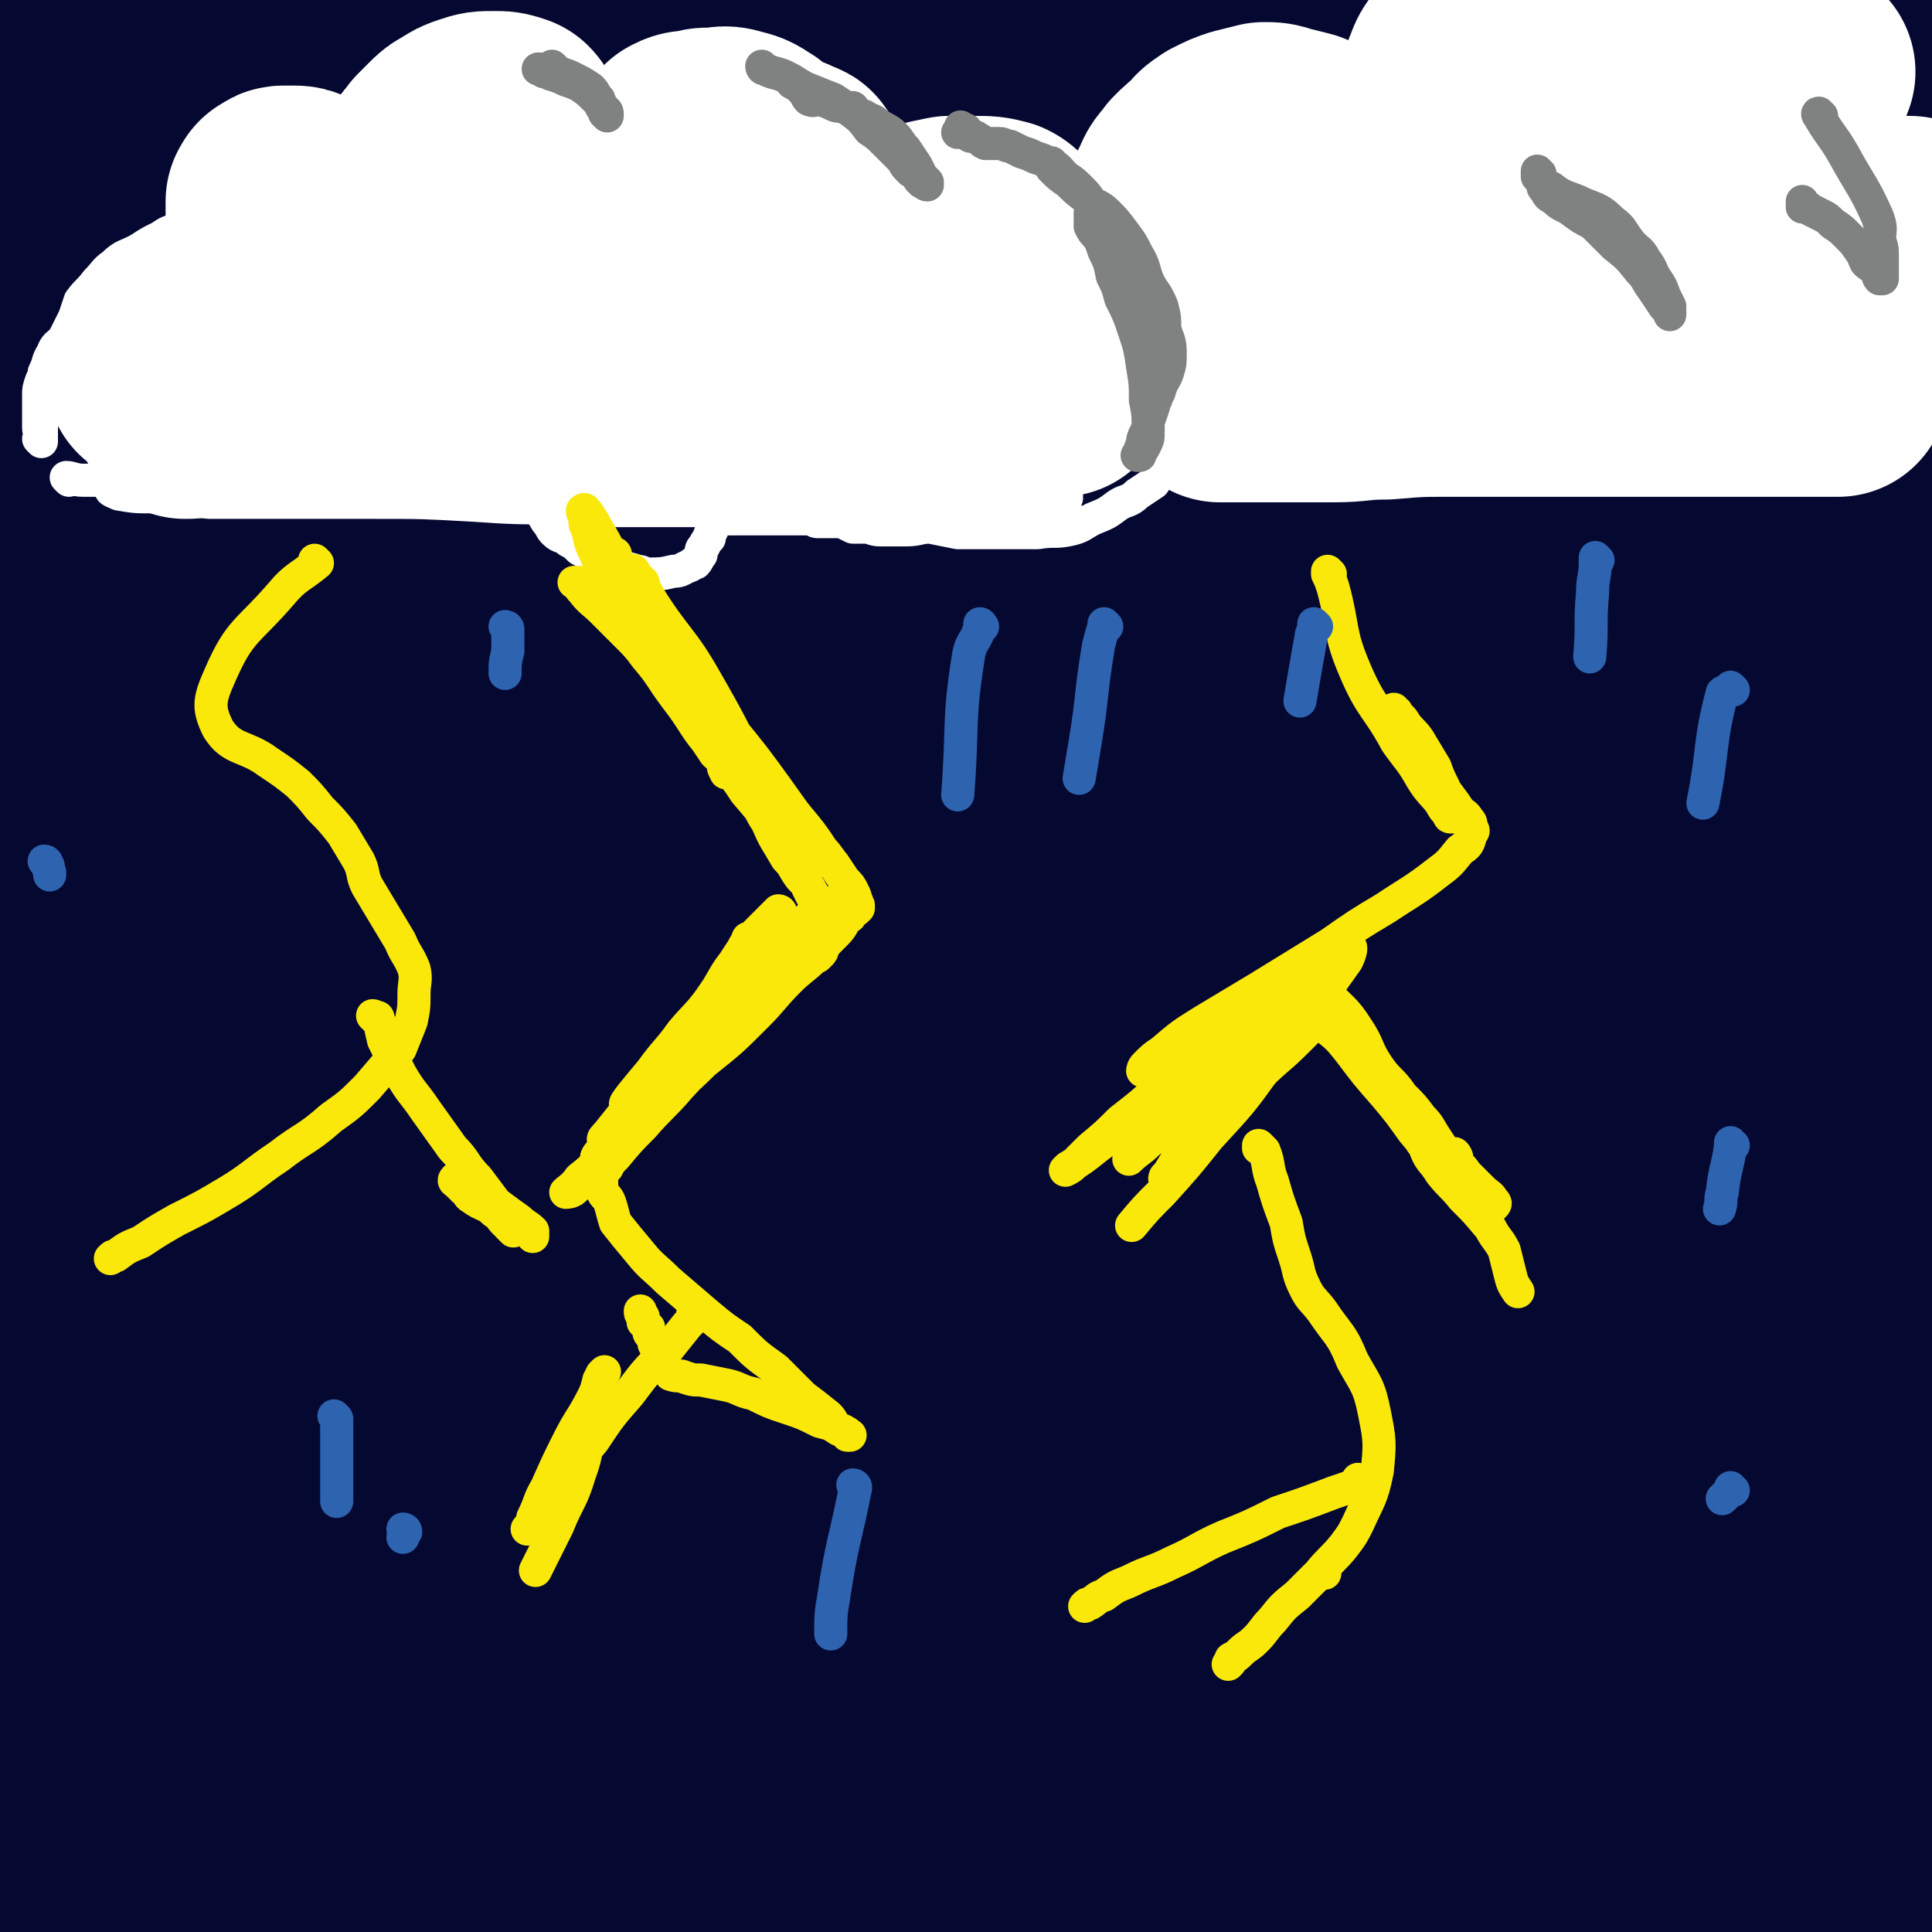 <svg viewBox='0 0 700 700' version='1.1' xmlns='http://www.w3.org/2000/svg' xmlns:xlink='http://www.w3.org/1999/xlink'><rect x="0" y="0" width="700" height="700" fill="#333333" stroke="none"/><g fill='none' stroke='rgb(5,8,49)' stroke-width='80' stroke-linecap='round' stroke-linejoin='round'><path d='M272,146c0,0 0,-1 -1,-1 0,0 0,1 0,1 -2,-1 -2,-2 -3,-2 -14,-2 -15,-6 -27,-2 -41,13 -42,15 -80,38 -48,28 -46,32 -92,63 -12,7 -13,12 -25,14 -5,1 -10,-3 -8,-8 15,-38 19,-40 43,-77 29,-46 30,-45 61,-90 11,-14 23,-32 22,-27 -3,7 -14,26 -30,50 -21,31 -22,30 -44,59 -32,41 -32,41 -65,81 -6,8 -16,20 -13,14 13,-25 20,-39 44,-75 36,-55 37,-55 77,-107 15,-19 29,-41 32,-37 5,6 -5,31 -16,59 -12,31 -12,32 -29,60 -29,45 -30,46 -64,87 -11,12 -23,27 -26,19 -7,-15 1,-33 7,-65 6,-32 6,-33 16,-65 10,-29 12,-29 26,-57 13,-26 11,-27 28,-51 8,-11 10,-11 22,-18 8,-5 12,-8 18,-4 7,4 8,8 9,18 4,33 2,34 2,68 0,32 1,32 -3,64 -4,36 -5,36 -14,72 -7,24 -7,25 -17,48 -8,18 -8,19 -19,34 -7,9 -7,11 -16,14 -9,3 -14,4 -20,-2 -10,-11 -8,-16 -12,-34 -6,-24 -6,-24 -7,-49 0,-29 1,-29 6,-57 4,-29 4,-29 11,-57 6,-20 6,-20 15,-38 6,-11 6,-12 14,-19 5,-4 10,-8 13,-3 9,12 8,18 12,36 6,29 6,29 8,58 2,48 1,49 1,97 0,25 0,25 -3,51 -1,16 -2,16 -6,32 -5,17 -5,17 -11,33 -4,9 -4,11 -9,17 -2,2 -5,1 -6,-1 -2,-8 -2,-10 -1,-19 1,-27 -1,-28 4,-54 5,-28 5,-29 15,-56 13,-34 13,-34 30,-66 13,-25 15,-24 31,-48 11,-16 11,-18 24,-30 3,-3 7,-3 9,0 2,4 2,7 1,14 -3,18 -3,18 -9,36 -14,40 -14,40 -29,79 -16,38 -15,39 -34,76 -17,36 -19,35 -38,71 -16,29 -16,29 -33,59 -7,12 -7,12 -14,24 -2,3 -4,9 -3,7 2,-4 5,-10 10,-20 25,-46 22,-48 50,-93 59,-92 58,-94 124,-181 15,-19 20,-14 38,-30 47,-42 45,-44 92,-86 5,-4 12,-10 11,-6 -4,11 -10,18 -21,35 -20,33 -20,33 -41,64 -31,47 -32,46 -64,92 -46,67 -46,67 -92,134 -22,34 -22,34 -44,68 -25,39 -57,88 -51,79 10,-15 38,-65 83,-125 102,-137 102,-138 211,-269 46,-56 107,-124 100,-106 -11,31 -68,101 -137,202 -84,123 -85,122 -168,246 -45,67 -101,147 -90,136 17,-18 71,-99 145,-194 110,-143 108,-144 222,-282 38,-46 97,-105 81,-85 -41,52 -102,111 -195,229 -87,112 -86,113 -165,230 -21,30 -51,85 -35,64 105,-138 136,-194 277,-382 45,-59 72,-98 95,-114 12,-7 -6,38 -25,69 -47,78 -54,75 -107,151 -46,66 -46,66 -91,133 -48,74 -84,121 -95,148 -5,14 34,-30 63,-65 107,-134 99,-140 208,-273 51,-63 52,-63 110,-119 46,-44 110,-102 98,-81 -27,47 -90,107 -176,217 -61,77 -63,76 -117,158 -66,99 -123,193 -124,204 -1,10 55,-84 119,-163 128,-159 136,-154 265,-312 9,-12 21,-40 12,-29 -161,201 -180,224 -353,454 -23,31 -57,88 -39,67 101,-115 137,-170 276,-339 34,-40 75,-91 70,-79 -8,20 -49,72 -97,145 -47,72 -48,71 -95,145 -58,92 -87,139 -113,186 -9,16 22,-29 43,-60 84,-119 79,-123 168,-239 31,-41 36,-36 70,-74 24,-27 46,-59 46,-55 0,4 -22,35 -46,69 -48,69 -49,69 -98,137 -37,50 -38,50 -75,100 -34,47 -47,63 -68,94 -5,7 8,-8 16,-18 62,-85 59,-88 122,-172 37,-48 37,-49 78,-93 50,-53 56,-50 105,-102 3,-3 2,-14 0,-10 -43,64 -43,75 -92,146 -38,55 -45,51 -82,107 -43,63 -66,107 -77,133 -5,12 21,-31 45,-59 75,-86 77,-84 154,-169 35,-39 35,-39 71,-77 24,-27 46,-54 47,-53 2,0 -23,26 -42,54 -80,113 -78,114 -156,228 -26,39 -33,49 -51,77 -3,5 6,-4 11,-10 31,-42 26,-46 61,-85 84,-97 104,-119 177,-188 9,-9 -4,17 -13,32 -90,139 -90,140 -186,275 -8,11 -21,23 -22,18 -1,-8 7,-23 19,-44 22,-39 22,-39 49,-75 24,-32 25,-32 53,-61 29,-29 30,-28 61,-55 13,-12 17,-15 29,-23 1,-1 -1,3 -3,5 -9,11 -10,10 -19,21 -26,34 -27,34 -50,70 -26,39 -25,40 -48,80 -19,32 -18,33 -37,64 -7,12 -8,12 -16,22 -1,1 -2,0 -2,0 6,-14 6,-15 14,-28 16,-25 18,-25 35,-49 20,-29 18,-31 40,-58 23,-30 24,-30 50,-57 15,-16 17,-16 33,-30 0,-1 -1,0 -1,1 0,5 2,5 0,10 -7,20 -7,20 -16,40 -14,31 -15,31 -30,62 -12,24 -14,23 -25,47 -8,18 -7,19 -14,37 -3,8 -3,10 -5,17 0,1 1,0 2,-1 3,-7 3,-7 6,-13 10,-19 9,-19 20,-37 11,-17 11,-17 23,-33 12,-15 12,-15 24,-29 5,-7 5,-7 11,-13 3,-4 5,-8 6,-7 2,1 0,5 0,10 -1,11 0,11 -1,21 -1,16 -1,16 -3,32 -2,16 -2,16 -5,31 -2,12 -3,12 -6,23 -2,7 -1,7 -4,12 0,2 -2,2 -3,3 0,0 1,1 1,0 2,-14 2,-15 4,-30 3,-25 -1,-27 7,-50 4,-15 6,-15 16,-26 4,-5 6,-7 10,-6 3,0 3,3 4,7 2,7 2,7 2,15 1,13 0,13 0,27 0,10 0,11 -1,21 -1,8 0,9 -2,17 -2,7 -3,6 -6,12 -1,2 -1,2 -2,4 -1,0 -1,-1 -1,-1 -1,0 -1,1 -1,0 -1,-1 -1,-1 -1,-2 -2,-5 -3,-5 -4,-10 -3,-7 -3,-7 -5,-14 -2,-10 -2,-11 -4,-21 -4,-17 -4,-17 -8,-33 -6,-20 -7,-19 -12,-39 -10,-36 -10,-36 -18,-72 -7,-34 -7,-34 -12,-68 -5,-42 -5,-42 -8,-84 -2,-33 -2,-33 -2,-66 0,-33 0,-33 2,-66 1,-24 0,-25 3,-49 2,-19 2,-19 6,-38 3,-11 3,-11 6,-21 2,-5 3,-11 5,-10 2,2 2,8 3,15 2,19 2,19 3,37 3,28 4,28 5,55 1,34 0,34 -1,68 0,28 1,28 -1,56 -2,12 -2,13 -7,25 -3,8 -3,14 -9,16 -3,2 -5,-3 -8,-8 -6,-15 -6,-15 -9,-31 -4,-24 -3,-24 -4,-48 -2,-32 -1,-32 -1,-63 1,-25 -1,-25 3,-49 3,-22 4,-22 11,-43 4,-12 3,-13 10,-22 4,-6 6,-8 11,-8 4,0 5,3 7,7 5,11 5,12 6,24 2,22 0,22 -1,45 -1,22 0,22 -3,44 -1,15 -1,15 -6,30 -3,12 -3,12 -8,22 -3,6 -5,12 -8,10 -6,-3 -7,-9 -10,-20 -6,-18 -7,-18 -9,-37 -3,-25 -2,-25 -2,-50 0,-25 0,-25 3,-49 2,-17 2,-17 6,-33 3,-15 3,-15 8,-29 4,-10 13,-15 10,-18 -2,-3 -10,3 -19,7 -34,14 -33,18 -67,29 -27,9 -28,7 -56,11 -27,4 -27,5 -55,6 -31,3 -31,3 -62,2 -25,0 -25,-1 -49,-3 -21,-2 -21,-2 -41,-5 -10,-2 -12,0 -20,-5 -6,-4 -6,-6 -8,-13 -1,-6 -3,-8 1,-13 7,-8 10,-7 21,-11 17,-7 17,-8 35,-11 24,-4 25,-3 49,-4 30,-2 30,-3 59,-4 24,0 24,1 48,1 26,0 26,0 53,1 15,1 15,1 30,3 6,0 6,0 12,2 2,0 5,2 4,2 -10,2 -13,1 -25,2 -23,0 -23,0 -46,0 -36,0 -36,-1 -71,-2 -36,-1 -36,-1 -72,-2 -34,-1 -34,-1 -68,0 -19,0 -19,1 -38,2 -16,0 -16,1 -31,1 -8,0 -8,1 -15,0 -1,0 -1,-1 0,-2 2,-4 2,-6 7,-8 17,-7 17,-6 35,-11 26,-6 26,-6 52,-9 28,-3 28,-1 57,-3 29,-1 29,-2 58,-1 16,0 16,1 32,4 11,3 12,3 22,8 4,2 9,3 7,6 -3,6 -8,7 -17,11 -14,7 -14,8 -30,12 -35,8 -35,8 -71,13 -33,5 -33,4 -66,7 -34,3 -34,3 -67,5 -24,2 -24,2 -48,3 -18,1 -18,1 -36,1 -9,1 -9,2 -17,1 -5,-1 -8,0 -10,-3 -2,-4 0,-7 3,-12 6,-10 6,-11 15,-19 13,-12 14,-12 29,-21 16,-10 16,-10 33,-17 12,-6 13,-4 26,-9 7,-2 7,-2 14,-4 3,-1 6,-3 6,-2 0,4 -2,8 -6,13 -9,11 -9,11 -20,19 -16,12 -17,10 -34,20 -20,11 -20,12 -40,21 -16,7 -16,8 -33,12 -29,7 -30,13 -60,11 -19,-1 -23,-4 -36,-17 -10,-10 -7,-14 -9,-29 -1,-7 0,-9 3,-14 1,-2 3,-1 6,0 4,1 5,1 7,4 5,6 5,7 7,15 4,15 3,15 5,31 2,16 2,16 4,33 1,11 1,11 2,22 2,9 2,9 3,19 1,3 1,3 1,7 1,1 1,2 1,2 0,-1 -1,-2 -2,-5 -2,-11 -2,-11 -4,-22 -2,-15 -1,-15 -3,-30 -1,-14 -2,-14 -3,-29 -1,-15 -1,-15 -1,-30 -1,-9 -1,-9 -1,-19 0,-6 0,-6 0,-12 0,-2 0,-5 -1,-5 -2,1 -3,3 -5,6 -4,7 -4,7 -6,15 -6,19 -6,20 -11,39 -4,18 -3,19 -7,37 -3,17 -3,17 -7,34 -2,9 -1,9 -3,19 -1,5 -1,7 -2,10 0,1 0,-1 0,-2 0,-6 0,-6 0,-13 0,-13 0,-13 1,-27 1,-15 0,-15 2,-30 3,-16 3,-16 9,-31 6,-14 6,-14 16,-26 8,-9 8,-11 18,-15 7,-2 10,-1 16,3 8,5 11,7 14,17 7,25 4,27 6,53 2,41 2,42 2,83 0,46 0,46 -2,91 -1,52 -1,52 -3,103 -3,40 -2,40 -6,80 -6,52 -4,53 -14,103 -2,8 -5,13 -10,14 -4,0 -6,-6 -8,-13 -6,-22 -5,-23 -8,-46 -2,-30 -2,-30 -2,-61 0,-40 -1,-40 1,-80 3,-36 4,-36 9,-72 5,-32 4,-32 11,-64 6,-26 8,-32 14,-52 1,-2 1,4 0,8 -1,16 -1,16 -3,32 -4,31 -4,31 -7,62 -4,41 -3,41 -7,82 -7,67 -6,67 -14,134 -2,20 -5,46 -7,41 -4,-10 -3,-36 -4,-71 0,-40 1,-40 3,-80 1,-37 1,-37 3,-75 3,-30 3,-30 6,-61 1,-16 1,-16 3,-31 1,-6 1,-12 1,-12 1,0 0,6 0,12 -1,19 -1,19 -1,38 -1,41 -2,41 -2,83 0,48 0,48 1,96 1,43 1,43 3,85 3,57 4,58 8,115 1,5 -1,11 3,10 9,-2 13,-6 24,-16 14,-13 13,-14 25,-28 13,-15 12,-16 26,-30 16,-17 16,-17 34,-33 10,-10 11,-10 22,-20 4,-4 4,-4 9,-9 2,-1 5,-3 4,-3 -2,2 -4,5 -9,8 -11,8 -11,8 -22,14 -19,10 -19,10 -38,19 -25,11 -26,9 -51,20 -20,10 -21,10 -40,23 -9,6 -8,7 -16,15 -5,5 -6,5 -10,11 -1,2 -1,4 1,5 6,3 8,3 15,4 20,2 20,1 39,2 29,2 29,2 58,3 31,1 31,1 62,2 21,0 21,0 42,1 18,1 18,1 35,2 8,0 8,0 15,1 3,0 6,1 7,2 0,0 -2,1 -4,1 -16,1 -16,1 -31,2 -19,2 -19,2 -38,3 -28,1 -28,1 -55,2 -24,1 -24,0 -47,2 -21,0 -21,1 -42,2 -11,1 -11,1 -22,1 -6,1 -7,0 -11,0 -1,0 1,0 2,0 9,1 9,1 18,2 24,1 24,0 49,2 32,3 32,3 64,7 33,4 33,4 66,8 26,4 26,4 51,6 19,2 19,2 38,3 7,1 7,0 14,0 5,0 11,1 9,0 -10,0 -17,1 -34,-1 -49,-4 -49,-6 -99,-9 -49,-3 -50,-5 -99,-3 -30,1 -30,4 -60,8 -5,1 -6,2 -11,3 -1,1 -2,2 -1,2 8,2 10,2 20,3 20,2 20,2 40,4 26,3 26,3 53,5 27,3 27,2 54,4 22,1 22,1 44,1 11,0 11,-1 23,-2 7,0 8,1 14,-1 1,0 0,-2 -1,-2 -6,-4 -6,-5 -13,-7 -18,-6 -18,-5 -36,-10 -24,-5 -24,-5 -48,-10 -18,-4 -18,-5 -37,-8 -15,-2 -15,-1 -30,-3 -6,-1 -6,-2 -13,-3 -1,0 -3,0 -2,-1 2,0 4,0 8,0 21,1 21,2 42,3 32,1 32,1 63,2 42,2 42,2 85,3 37,2 37,2 75,3 35,1 35,1 70,0 28,0 28,0 57,-1 27,-2 27,-1 54,-5 21,-4 23,-2 42,-12 17,-8 18,-9 31,-23 12,-11 15,-12 19,-28 5,-18 1,-20 -2,-40 -4,-29 -4,-29 -12,-57 -8,-32 -11,-31 -20,-63 -9,-36 -9,-37 -16,-74 -5,-31 -6,-31 -9,-63 -4,-31 -4,-31 -5,-62 -1,-24 -1,-24 0,-47 1,-23 2,-23 5,-46 2,-14 2,-14 5,-28 2,-9 2,-9 5,-17 0,-3 0,-6 1,-6 1,0 1,3 2,6 2,15 1,15 3,30 3,24 3,24 6,48 3,32 3,32 5,63 3,33 2,33 4,65 1,16 1,16 2,33 0,9 1,9 0,18 0,1 -1,3 -1,2 -2,-15 -1,-16 -2,-33 -1,-24 -2,-24 -1,-49 0,-28 0,-28 3,-55 3,-28 1,-28 7,-55 5,-18 6,-18 15,-34 7,-14 7,-15 17,-25 5,-6 9,-9 15,-6 13,7 18,11 23,27 12,38 7,41 10,81 3,31 1,31 2,61 0,4 1,7 0,7 -1,1 -3,-2 -5,-5 -7,-9 -7,-9 -13,-19 -9,-14 -9,-14 -16,-28 -6,-13 -8,-13 -12,-26 -3,-8 -1,-8 -3,-16 0,-1 0,-1 0,-2 '/><path d='M522,51c0,0 -1,0 -1,-1 0,0 0,1 0,1 1,1 1,1 2,1 7,3 7,3 15,4 13,3 13,3 26,4 28,3 28,2 56,3 10,0 10,0 21,0 3,0 3,0 7,0 0,0 0,0 0,0 -6,-1 -7,-1 -14,-2 -10,-2 -10,-2 -20,-4 -9,-2 -9,-2 -18,-4 -10,-1 -10,-1 -21,-2 -6,-1 -6,-1 -12,-3 -3,-1 -3,-1 -6,-2 0,0 -2,-1 -1,-1 3,-2 4,-3 9,-4 8,-2 8,-1 16,-2 18,-3 18,-3 36,-6 19,-3 19,-3 37,-6 10,-2 10,-3 21,-5 '/><path d='M547,26c0,0 -1,0 -1,-1 0,0 0,1 0,1 6,1 6,1 12,3 45,11 45,11 91,23 3,0 3,0 6,1 '/><path d='M628,69c-1,0 -1,0 -1,-1 0,0 0,1 0,1 2,0 2,0 3,0 16,0 16,0 31,0 7,0 7,0 14,0 '/><path d='M655,69c-1,0 -1,0 -1,-1 -1,0 0,1 0,1 1,0 1,0 2,0 9,0 9,0 18,1 0,0 0,0 0,0 '/></g>
<g fill='none' stroke='rgb(255,255,255)' stroke-width='12' stroke-linecap='round' stroke-linejoin='round'><path d='M25,174c0,0 0,-1 -1,-1 0,0 1,1 1,1 0,0 0,0 0,0 0,0 -1,-1 -1,-1 2,0 3,1 6,1 7,0 7,0 15,0 8,0 8,0 17,1 10,1 10,1 21,1 10,1 10,1 20,2 12,1 12,0 24,1 9,1 9,1 18,2 8,0 8,0 16,0 5,0 5,0 10,0 2,0 2,0 5,0 1,0 1,0 3,0 0,0 0,0 0,0 0,0 0,0 -1,-1 -2,-1 -2,-1 -5,-2 -6,-1 -6,-1 -13,-1 -9,-1 -9,-1 -17,-2 -12,-1 -12,-1 -24,-1 -10,-1 -10,0 -20,0 -12,0 -12,0 -24,1 -9,0 -9,0 -17,1 -6,0 -6,1 -12,1 -2,0 -2,0 -4,0 -1,0 -2,0 -2,0 0,1 1,1 3,2 6,1 6,1 12,1 10,1 10,1 21,2 14,0 14,0 27,0 16,0 16,0 33,0 17,0 17,0 35,1 15,1 15,1 31,1 12,1 12,1 25,1 9,0 9,0 18,0 3,0 3,0 6,0 2,0 3,0 3,0 0,0 -1,-1 -2,-1 -5,-1 -5,-1 -10,-1 -9,-2 -9,-2 -18,-3 -15,-2 -15,-2 -30,-3 -13,-1 -13,-2 -25,-3 -16,-1 -16,-1 -32,-1 -13,0 -13,0 -26,0 -8,0 -8,-1 -17,-1 -4,0 -4,0 -7,0 -2,0 -4,0 -3,0 1,0 3,-1 6,-1 8,-1 8,-1 17,-2 15,0 15,0 31,1 20,1 20,1 39,2 19,1 19,1 38,3 20,2 20,2 40,5 16,1 16,1 32,3 8,1 8,1 17,2 6,1 15,2 13,2 -4,-1 -13,-3 -25,-5 -15,-2 -15,-2 -31,-3 -16,-2 -16,-2 -32,-3 -17,-1 -17,0 -34,-1 -11,-1 -11,0 -23,-1 -7,-1 -7,-1 -14,-2 -3,0 -3,0 -6,0 -1,0 -2,0 -2,0 5,0 6,0 12,0 11,0 11,0 23,0 16,0 16,0 33,1 18,0 18,1 37,2 17,1 17,1 34,2 16,1 16,2 32,3 13,1 13,1 26,1 9,1 9,1 17,1 7,0 7,0 14,0 2,0 2,0 5,0 2,0 2,0 3,0 0,0 0,-1 0,-1 1,-1 0,-1 0,-1 0,-1 1,-1 0,-2 -1,-1 -1,-1 -3,-2 -2,-2 -1,-2 -4,-3 -3,-1 -3,-1 -6,-2 -3,-1 -3,-1 -7,-1 -4,-1 -4,-1 -7,-2 -4,-1 -4,-1 -8,-1 -4,-1 -4,0 -8,0 -3,0 -3,0 -5,0 -2,0 -2,0 -3,0 -1,0 -1,0 -1,0 0,0 -1,0 0,0 0,0 0,-1 0,-1 2,-1 3,-1 5,-1 5,-1 5,-1 10,-2 7,0 7,0 14,0 8,-1 8,-1 15,-2 5,0 5,-1 11,-1 5,0 5,0 10,0 4,0 4,-1 7,-1 3,0 3,0 6,0 2,0 2,-1 4,-2 1,0 1,1 2,1 2,0 2,0 4,-1 2,-1 2,-2 4,-3 1,-1 1,-1 2,-2 1,-2 1,-1 3,-3 0,-1 0,-1 0,-2 1,-1 1,-1 2,-2 0,-3 1,-3 1,-5 0,-3 0,-3 -1,-6 0,-3 1,-3 0,-6 0,-3 0,-3 0,-6 -1,-3 -1,-3 -2,-6 -1,-2 0,-2 -1,-4 -1,-3 -2,-2 -3,-5 -1,-2 -1,-2 -2,-3 -2,-3 -2,-3 -4,-5 -1,-2 -2,-2 -3,-4 -3,-3 -2,-4 -5,-7 -2,-2 -3,-1 -5,-4 -3,-2 -3,-3 -6,-5 -2,-2 -2,-2 -5,-4 -3,-2 -2,-3 -6,-5 -3,-1 -4,-1 -8,-2 -5,-1 -4,-1 -9,-3 -4,-1 -4,-1 -7,-3 -4,-1 -4,-2 -8,-3 -2,0 -2,0 -5,0 -2,0 -3,-1 -5,0 -1,0 -1,0 -2,1 -2,1 -1,2 -2,3 -1,1 -1,1 -2,1 -1,1 -1,1 -1,2 -1,0 -1,0 -2,1 0,1 0,1 -1,1 -1,0 -1,0 -2,0 0,0 0,0 1,0 0,0 0,0 0,0 0,0 -1,0 -1,-1 0,0 0,1 1,1 0,0 0,0 0,0 -1,0 -1,0 -2,-1 -1,0 -1,0 -1,-1 -2,-2 -2,-1 -3,-3 -2,-2 -2,-2 -3,-4 -2,-2 -2,-2 -4,-4 -2,-2 -2,-2 -4,-4 -3,-2 -3,-2 -5,-4 -2,-3 -2,-3 -4,-5 -3,-2 -3,-2 -5,-4 -3,-2 -2,-2 -5,-5 -2,-1 -2,-1 -4,-3 -3,-1 -3,-1 -6,-3 -2,-1 -2,-1 -4,-2 -3,-1 -3,-1 -6,-1 -2,-1 -2,0 -5,0 -3,0 -3,0 -6,1 -3,0 -4,-1 -7,1 -6,4 -5,5 -11,10 -5,5 -4,6 -9,10 -2,2 -2,2 -5,3 0,0 -1,0 -1,0 0,0 0,0 0,0 0,0 0,0 0,0 -1,-1 -1,-1 -2,-1 -3,-1 -3,0 -5,-2 -3,-2 -3,-2 -6,-5 -3,-3 -3,-3 -7,-5 -4,-3 -4,-2 -8,-4 -5,-2 -5,-3 -11,-5 -4,-1 -4,-1 -9,-2 -4,-1 -4,-1 -9,-1 -5,0 -5,-1 -9,0 -5,1 -5,1 -9,3 -4,2 -4,2 -8,4 -4,3 -4,3 -7,7 -2,2 -2,2 -4,4 -2,2 -2,2 -3,4 -1,2 -1,2 -2,4 0,0 0,1 0,1 -1,1 -1,0 -2,0 -1,0 -1,0 -1,0 -2,0 -2,0 -3,0 -3,-1 -3,-1 -5,-2 -3,-1 -3,-1 -6,-2 -4,-1 -4,-1 -8,-2 -4,-1 -4,-1 -7,-2 -3,0 -3,0 -6,1 -3,0 -4,0 -6,1 -4,2 -4,2 -7,4 -3,3 -3,4 -6,7 -2,2 -3,2 -5,5 -3,3 -3,3 -5,7 -2,3 -2,4 -3,8 -1,4 -1,4 -1,8 0,3 0,3 0,5 0,2 0,2 0,4 0,0 0,0 0,1 0,1 0,1 0,1 0,2 0,2 -1,3 -2,1 -2,1 -4,3 -4,1 -4,1 -8,2 -3,2 -3,2 -7,3 -3,2 -3,1 -7,3 -4,2 -4,2 -7,5 -4,3 -3,4 -6,7 -2,4 -2,4 -5,7 -2,4 -2,4 -4,8 -1,2 -1,2 -2,5 -1,2 -2,2 -2,4 -1,2 0,2 0,4 0,2 0,2 0,4 0,1 0,1 0,2 0,2 0,2 0,3 0,0 0,0 0,1 0,0 0,0 0,0 0,0 0,0 0,1 0,0 0,0 0,0 0,0 0,-1 -1,-1 0,0 1,1 1,1 0,0 0,0 0,0 0,0 0,-1 -1,-1 0,0 1,1 1,1 0,0 0,0 0,0 0,-1 0,-1 0,-2 0,-1 -1,-1 -1,-3 0,-1 0,-2 0,-3 0,-1 0,-1 0,-3 0,-1 0,-1 0,-3 0,-1 0,-1 0,-3 0,-2 0,-2 1,-5 1,-2 1,-2 1,-3 2,-4 1,-4 3,-7 1,-3 2,-3 4,-5 2,-4 2,-4 4,-8 1,-3 1,-3 2,-6 3,-4 3,-3 6,-7 3,-3 3,-4 6,-6 4,-4 5,-3 10,-6 3,-2 3,-2 7,-4 3,-2 3,-2 7,-3 3,-1 3,-1 6,-2 3,0 3,0 6,0 1,0 1,0 2,1 2,0 2,0 3,1 1,1 1,1 1,1 1,1 1,1 2,1 0,0 0,0 0,0 0,0 0,0 0,0 0,0 0,0 -1,-1 0,0 1,1 1,1 0,0 0,0 0,0 -1,-1 -1,-1 -2,-2 -1,-1 -1,-1 -1,-3 -1,-2 0,-2 0,-4 0,-2 -1,-2 -1,-5 0,-2 0,-2 0,-4 0,-2 0,-2 1,-4 0,-2 0,-2 1,-4 2,-3 2,-3 4,-5 2,-1 2,-1 5,-2 2,-1 2,-1 5,-1 4,-2 4,-2 8,-3 5,-1 5,-1 9,-1 4,0 4,0 8,1 4,2 4,1 8,3 3,1 3,1 6,3 2,1 2,1 4,3 1,1 1,0 3,1 0,1 0,0 1,1 0,0 0,1 0,1 0,0 0,0 0,0 0,0 0,0 0,1 0,0 0,0 0,0 0,-1 0,-1 0,-3 0,-1 0,-1 0,-2 0,-2 1,-2 1,-3 1,-2 1,-2 2,-3 0,-1 0,-2 1,-3 1,-1 2,0 3,-1 3,-1 3,-1 5,-1 2,-1 2,-1 4,-2 3,-1 3,-1 6,-1 4,-1 4,-1 7,-2 4,0 4,0 8,1 4,0 3,1 7,1 3,1 3,0 6,1 4,0 4,1 8,1 3,1 3,1 6,2 3,1 3,1 5,2 2,2 2,2 4,3 1,1 2,1 3,2 1,1 0,1 1,1 0,1 1,1 1,1 0,0 0,1 0,1 0,0 0,0 0,0 0,0 0,0 0,0 0,0 -1,0 -1,-1 0,0 1,1 2,1 0,0 0,0 0,0 1,-2 1,-2 3,-3 1,-1 1,-1 2,-2 3,-1 3,-1 5,-3 3,-1 3,-1 6,-3 3,-1 3,-1 5,-2 4,-2 4,-2 7,-3 4,-2 4,-2 7,-3 4,-1 4,-1 9,-2 3,-1 3,-1 7,-2 3,0 3,0 6,1 3,0 3,1 6,1 3,1 3,1 5,2 4,1 3,1 7,2 2,1 2,1 4,2 3,1 2,2 5,3 2,1 2,1 4,3 1,2 1,2 2,5 0,1 -1,1 0,2 0,2 0,2 0,3 1,1 2,0 3,1 1,1 1,1 2,1 0,0 0,0 1,0 0,0 0,0 0,0 0,0 -1,0 -1,-1 0,0 0,1 1,1 0,0 0,0 0,0 0,0 -1,-1 -1,-1 1,1 2,2 4,3 2,0 2,-1 4,0 2,0 2,1 4,1 7,2 7,2 14,4 12,4 12,3 24,8 7,4 7,4 15,8 4,2 4,2 7,5 3,2 3,2 6,4 3,2 3,2 6,4 3,1 3,1 5,3 3,3 3,3 5,6 3,2 2,3 4,6 3,3 3,3 5,6 1,2 1,2 2,4 2,3 1,3 3,7 1,2 2,2 3,5 1,3 1,3 2,6 0,2 1,2 1,5 0,2 -1,2 -2,5 -1,4 -1,4 -3,7 -1,4 -1,4 -2,7 -2,4 -1,4 -3,8 -2,2 -2,2 -4,5 -3,2 -3,2 -6,4 -3,3 -4,2 -7,4 -4,3 -4,3 -9,5 -4,2 -4,3 -9,4 -5,1 -5,0 -11,1 -4,0 -4,0 -9,0 -5,0 -5,0 -11,0 -4,0 -4,0 -9,0 -5,-1 -5,-1 -10,-2 -4,0 -4,1 -9,1 -4,0 -4,0 -9,0 -3,0 -3,-1 -6,-1 -2,0 -2,0 -4,0 -2,-1 -2,-1 -4,-2 -2,0 -2,0 -5,0 -2,0 -2,0 -4,0 -1,0 -1,-1 -2,-1 -2,0 -2,0 -3,0 -2,0 -2,0 -3,0 -1,0 -1,0 -3,0 -1,0 -1,0 -2,0 -3,0 -3,0 -5,0 -1,0 -1,0 -2,0 -2,0 -2,0 -3,0 -2,0 -2,0 -3,0 -1,0 -1,0 -3,0 -1,0 -1,0 -3,0 -1,0 -1,0 -2,0 -1,0 -1,0 -1,0 -1,0 -1,0 -2,0 0,0 0,0 0,1 -1,0 0,0 0,1 -1,1 -1,1 -1,2 -1,2 -1,2 -1,3 -1,1 -1,1 -2,3 -1,1 -1,1 -1,3 -1,1 -1,2 -2,3 -1,0 -1,0 -2,1 -3,1 -3,2 -6,2 -4,1 -5,1 -9,1 -2,0 -2,-1 -4,-1 -3,-1 -3,-1 -5,-1 -3,-1 -4,-1 -6,-2 -3,-1 -3,-1 -6,-2 -2,-2 -2,-2 -4,-3 -2,-2 -2,-2 -4,-3 -2,-2 -3,-1 -5,-3 -1,-1 -1,-1 -2,-3 -1,-1 -1,-1 -2,-3 -1,-1 -1,-1 -2,-3 -1,-1 -1,-1 -1,-3 -1,0 -1,0 -2,-1 0,0 0,-1 0,-1 -1,-1 -1,-1 -2,-2 0,0 0,1 0,1 0,0 0,0 0,0 -1,0 -1,0 -2,0 -1,0 -1,0 -3,0 -1,0 -1,0 -2,0 -3,0 -3,-1 -5,0 -3,0 -3,1 -6,1 -4,1 -4,1 -9,2 -4,0 -4,0 -8,0 -3,0 -3,1 -7,1 -4,0 -4,0 -8,0 -5,-1 -5,-1 -10,-2 -4,-1 -4,-1 -9,-1 -5,-1 -5,-1 -11,-2 -4,0 -4,0 -9,-1 -5,-1 -5,-1 -9,-2 -3,0 -3,0 -6,-1 -3,-1 -3,-1 -6,-1 -2,-1 -2,-1 -5,-1 -3,-1 -3,-1 -6,-1 -2,-1 -2,0 -4,0 -2,0 -2,0 -4,0 -2,0 -2,0 -5,0 0,0 0,-1 -1,-1 -1,0 -1,0 -1,0 -1,0 -1,0 -2,0 -1,0 -1,0 -1,0 '/></g>
<g fill='none' stroke='rgb(255,255,255)' stroke-width='80' stroke-linecap='round' stroke-linejoin='round'><path d='M107,129c0,0 0,0 -1,-1 0,0 1,1 1,1 0,0 0,0 0,0 0,0 0,0 -1,-1 0,0 1,1 1,1 0,0 0,0 0,0 -1,-1 -1,-1 -2,-3 -1,-2 -1,-2 -1,-4 -1,-1 -1,-1 0,-2 0,-1 1,-1 2,-2 1,-2 1,-2 3,-3 0,-1 0,-1 1,-1 0,0 0,0 0,0 0,0 0,0 1,0 0,0 0,0 0,0 0,0 0,-1 -1,-1 -2,2 -1,3 -3,5 -3,2 -3,2 -6,3 -2,1 -3,0 -6,1 -2,0 -2,0 -4,0 -1,0 -1,0 -2,0 -1,0 -1,0 -1,0 -1,0 -1,0 -2,0 0,-1 1,-1 1,-2 0,0 0,0 0,0 0,-1 0,-1 1,-1 0,0 1,0 1,0 0,0 0,0 0,0 0,0 0,0 0,0 -2,1 -2,0 -3,1 -3,2 -2,2 -5,4 -3,1 -3,1 -6,3 -3,2 -3,2 -6,4 -3,2 -3,2 -6,3 -2,1 -2,1 -4,1 0,1 0,1 -1,1 -1,0 -1,0 -1,0 -1,0 0,0 0,0 0,0 0,0 0,0 0,0 0,-1 -1,-1 0,0 1,1 1,1 0,0 0,0 0,0 2,1 2,1 4,2 1,1 1,1 3,3 1,1 1,1 2,2 1,2 1,2 1,3 0,1 0,1 0,1 0,1 0,1 0,1 0,0 0,0 0,0 0,0 -1,-1 -1,-1 1,0 2,1 2,1 2,-1 2,-2 3,-3 2,-4 2,-5 3,-9 2,-4 2,-4 5,-8 2,-3 3,-3 5,-7 2,-2 2,-3 4,-5 4,-3 5,-3 10,-5 3,-2 3,-2 7,-3 2,-1 2,-1 5,-1 1,0 1,0 1,0 1,0 1,0 2,0 0,0 0,0 0,0 0,0 0,0 0,0 0,0 0,0 -1,-1 0,0 0,0 -1,-1 -1,0 -1,0 -2,-1 -2,-1 -2,-1 -3,-3 -1,-1 0,-2 -1,-3 0,-1 -1,-1 -1,-1 -1,-1 -1,-1 -2,-2 -1,-2 -1,-2 -1,-3 -1,-2 0,-2 0,-4 0,-2 -1,-2 -1,-3 0,-1 0,-1 0,-3 0,-1 0,-1 0,-3 0,0 0,0 0,-1 0,-1 0,-1 0,-2 0,0 0,0 0,-1 0,-1 0,-1 0,-2 0,0 1,0 1,0 0,-1 -1,-1 0,-1 1,-1 1,-1 2,-1 2,0 2,0 3,0 2,0 2,0 4,1 2,1 2,1 3,2 1,1 2,0 3,1 1,2 1,2 2,3 1,2 1,2 2,4 1,1 1,1 1,2 0,1 0,1 0,2 -1,1 -1,1 -2,1 0,1 0,1 -1,1 -1,0 -1,0 -1,0 -2,0 -2,1 -3,1 -1,0 -1,-1 -1,-1 -1,-1 -1,-1 -2,-2 -1,-1 -1,-1 -1,-1 -1,-1 -1,-1 -2,-2 0,0 1,0 1,-1 0,0 0,0 0,0 1,0 1,0 2,0 3,0 3,0 5,1 2,2 2,3 5,5 2,2 2,2 4,4 2,2 3,2 4,4 2,2 2,3 3,5 1,1 0,2 1,3 1,0 1,0 2,1 0,0 0,0 1,1 0,0 0,1 0,1 1,0 2,0 2,0 0,-1 0,-1 0,-2 0,-1 1,0 1,-1 1,-4 0,-4 2,-7 2,-6 4,-5 6,-11 2,-6 1,-7 3,-13 0,-3 0,-3 1,-6 1,-3 1,-3 3,-6 1,-3 2,-3 4,-6 2,-2 2,-2 4,-4 2,-2 2,-2 4,-3 3,-2 3,-2 6,-3 3,-1 3,-1 7,-1 3,0 3,0 6,1 1,1 1,2 2,3 2,3 2,3 3,5 2,2 2,2 3,3 2,2 2,2 3,4 1,2 0,2 0,4 -1,3 -1,3 -2,6 -1,2 -1,2 -3,4 -1,1 -1,1 -3,2 -1,0 -1,0 -3,1 -1,1 -1,1 -2,1 -1,0 -2,0 -2,-1 -2,-2 -1,-3 -2,-5 -1,-1 -1,-1 -2,-3 -1,-1 -1,-1 -2,-3 0,-2 1,-2 1,-4 0,-2 -1,-2 0,-4 0,0 0,0 1,-1 2,0 1,-1 3,-1 2,-1 2,-2 4,-2 2,1 3,1 4,3 2,1 2,1 4,3 1,1 1,1 1,2 1,2 1,2 2,5 1,1 1,1 1,3 0,2 0,2 0,4 -1,1 -1,1 -2,3 0,0 0,0 -1,1 -1,0 -1,1 -1,1 -1,0 0,0 0,0 0,0 0,0 0,0 0,0 -1,-1 -1,-1 0,0 0,1 1,2 0,1 0,1 1,1 2,2 2,2 3,3 2,2 2,2 3,3 2,2 2,2 5,4 2,2 2,2 4,3 2,2 3,1 4,3 1,1 1,1 2,3 0,0 0,1 0,1 0,0 0,0 0,0 0,0 0,0 0,0 0,0 -1,0 -1,-1 0,0 0,1 1,1 0,0 0,0 0,0 1,-2 2,-2 3,-4 1,-3 1,-3 2,-6 2,-4 3,-4 5,-8 1,-2 0,-3 1,-5 1,-1 2,-1 3,-2 2,-1 2,-1 3,-3 2,-1 1,-1 2,-3 2,-2 2,-2 3,-5 1,-2 1,-2 3,-4 1,-1 1,-1 3,-3 1,-2 1,-2 3,-3 1,-1 1,-2 2,-3 2,-1 2,-1 5,-1 3,-1 3,-1 6,-1 4,0 4,-1 7,0 4,1 4,1 7,3 2,1 2,2 4,4 1,1 1,1 2,2 1,2 1,2 1,4 1,2 1,3 1,4 -1,2 -2,2 -3,4 -2,2 -2,2 -3,3 -2,1 -2,1 -3,1 -1,1 -1,0 -2,0 0,0 0,0 0,0 -1,0 -1,0 -1,-1 -1,-1 -1,0 -2,-1 0,-2 0,-2 1,-3 0,-2 0,-2 1,-4 1,-2 1,-2 3,-3 1,-1 1,-1 3,-2 2,-1 2,-1 5,-1 2,-1 2,-1 4,0 2,0 1,0 3,1 1,1 2,0 2,1 2,2 1,2 2,4 0,2 1,2 1,4 0,3 0,3 0,5 -1,2 -1,2 -2,3 -1,2 -1,2 -2,3 -1,0 -1,0 -2,1 -1,1 -2,1 -2,1 0,1 0,1 1,1 0,0 0,0 0,0 0,1 0,1 0,2 1,0 1,0 2,1 1,1 1,1 1,2 1,2 1,2 2,3 0,1 1,1 1,3 0,1 0,1 0,3 0,1 0,1 0,1 0,1 0,1 0,2 0,0 0,1 0,1 0,0 0,0 0,0 0,0 0,0 0,0 0,0 -1,-1 -1,-1 0,0 1,1 2,1 3,-1 3,-1 5,-2 5,-3 4,-5 10,-8 9,-4 9,-3 19,-6 5,-1 5,-1 10,-2 4,-1 4,-1 9,-2 4,0 4,0 9,0 5,0 5,0 9,1 2,1 2,2 4,4 1,2 2,2 3,3 1,1 1,1 1,2 1,2 0,2 0,3 1,2 1,2 0,4 0,3 -1,3 -3,5 -1,2 -1,2 -3,4 -1,3 -1,3 -3,4 -3,2 -3,3 -6,4 -2,0 -2,0 -5,0 -2,0 -2,-1 -4,-1 -3,-1 -3,-1 -5,-3 -3,-2 -3,-2 -5,-4 -1,-2 -1,-2 -1,-4 1,-2 2,-1 3,-3 1,-1 1,-1 2,-2 1,-1 1,-1 2,-2 1,-1 1,-1 3,-1 2,-1 3,-2 5,-2 3,0 3,1 5,2 2,0 2,0 3,1 2,1 1,2 2,3 2,2 2,2 3,5 1,2 1,2 2,5 2,2 2,2 3,5 0,2 1,2 1,4 0,2 0,2 -1,4 0,1 0,1 0,3 0,0 0,0 0,1 0,0 0,0 0,0 0,0 0,0 0,0 1,0 0,0 0,-1 0,0 0,1 0,1 1,0 1,0 1,1 0,0 0,0 0,0 1,0 1,0 2,1 1,0 1,-1 2,0 0,0 -1,0 -1,1 0,0 0,0 0,1 0,1 0,1 0,1 0,1 0,1 0,2 0,0 1,0 0,1 0,1 0,1 0,1 -1,2 -1,2 -2,3 -1,2 -2,2 -4,3 -4,1 -4,1 -8,2 -5,0 -5,0 -11,0 -6,0 -6,0 -12,-1 -8,-1 -8,-1 -16,-3 -9,-1 -9,-1 -17,-3 -20,-4 -20,-7 -40,-10 -34,-4 -35,-4 -69,-4 -15,0 -15,1 -30,4 -4,1 -4,1 -8,3 -3,1 -3,0 -5,1 0,0 -1,1 0,1 2,0 2,0 5,0 7,0 7,1 15,2 10,0 10,0 21,1 11,1 11,1 23,1 14,1 14,0 27,1 12,0 12,0 24,1 7,1 7,1 14,2 7,0 7,1 13,1 3,0 3,0 5,0 2,0 2,0 4,0 0,0 0,0 1,0 0,0 1,0 1,0 -1,0 -2,0 -3,0 -7,-1 -7,-1 -13,-2 -8,-1 -8,-1 -16,-1 -12,-1 -12,0 -23,0 -9,0 -9,0 -19,0 -9,0 -9,-1 -18,-1 -5,0 -5,0 -10,0 -3,0 -3,0 -6,0 -1,0 -1,0 -1,0 0,0 0,0 1,0 8,-1 8,-1 16,-2 11,-1 11,-1 22,-1 12,-1 12,-1 24,-2 13,0 13,0 25,0 12,0 12,0 24,0 10,0 10,1 21,1 9,0 9,-1 18,0 5,0 5,1 11,2 5,0 5,1 10,1 3,0 3,0 6,0 2,1 2,1 5,2 1,0 1,1 2,1 1,1 1,1 1,1 1,0 1,0 2,0 0,0 0,0 0,0 0,0 0,0 0,0 1,0 0,-1 0,-1 0,0 0,1 0,1 0,0 0,0 0,0 1,0 0,-1 0,-1 0,0 1,1 2,1 1,-1 1,-1 2,-2 1,-1 1,-1 3,-2 1,-2 1,-2 2,-3 1,-1 1,-1 2,-2 0,0 0,0 0,0 0,0 0,0 0,0 1,0 0,-1 0,-1 0,0 0,1 0,1 0,0 0,0 0,0 '/><path d='M427,76c0,0 -1,0 -1,-1 0,0 0,1 0,1 0,0 0,0 0,0 1,0 0,0 0,-1 0,0 0,1 0,1 0,0 0,0 0,0 0,-1 0,-2 0,-3 1,-2 1,-2 2,-4 1,-3 2,-3 4,-6 3,-3 3,-3 6,-5 2,-3 2,-3 5,-5 4,-2 4,-2 7,-3 4,-1 4,-1 8,-2 3,0 3,0 6,1 4,1 4,1 8,2 3,2 3,3 6,5 3,2 3,2 6,4 2,2 2,2 4,4 1,2 1,2 2,4 1,1 1,1 2,2 0,3 1,3 1,5 0,2 0,2 0,4 0,3 0,3 0,5 -1,1 -1,2 -2,3 0,1 0,1 -1,1 -2,1 -2,1 -3,2 -3,1 -3,1 -6,1 -3,1 -3,1 -6,1 -3,0 -3,0 -6,0 -3,-1 -3,0 -6,-2 -2,-1 -2,-2 -4,-3 -2,-2 -3,-1 -4,-3 -1,-1 0,-2 0,-3 -1,-2 -2,-1 -3,-3 -1,-1 -1,-1 -1,-3 0,-2 0,-3 1,-5 1,-3 1,-3 4,-5 3,-2 3,-2 7,-3 4,-1 4,-1 8,-1 3,0 4,0 7,1 3,1 3,1 5,3 2,3 2,3 3,7 0,2 0,2 -1,4 0,2 0,3 -1,4 -2,2 -2,2 -4,3 -3,1 -3,1 -5,1 '/><path d='M530,72c0,0 -1,0 -1,-1 0,0 0,1 0,1 0,0 0,0 0,0 -2,-6 -3,-6 -5,-12 -2,-6 -2,-6 -3,-13 0,-5 2,-5 3,-11 1,-5 1,-5 3,-10 1,-3 2,-3 4,-6 2,-2 2,-3 4,-4 4,-2 4,-3 8,-3 3,0 4,0 7,2 3,1 3,1 6,4 3,4 3,4 4,8 2,4 2,4 2,8 1,3 0,3 -1,5 -1,3 -1,4 -3,6 -2,3 -2,3 -4,4 -3,2 -3,1 -6,2 -2,0 -3,1 -5,0 -3,-1 -3,-2 -5,-5 -2,-2 -2,-2 -3,-5 -1,-2 0,-2 -1,-4 '/><path d='M587,29c0,0 -1,0 -1,-1 0,0 0,1 0,1 0,0 0,0 0,0 1,0 0,0 0,-1 0,0 0,1 0,1 0,0 0,0 0,0 1,0 -1,0 0,-1 2,-1 3,0 6,-2 3,-1 3,-2 6,-4 3,-2 3,-3 7,-4 3,-1 3,0 7,0 5,0 5,0 9,1 3,2 3,3 6,6 2,2 3,2 4,5 1,4 -1,4 -2,8 -1,3 0,4 -2,7 -2,3 -2,3 -4,5 -2,2 -3,2 -5,3 -1,1 -2,2 -3,1 -1,0 -1,-1 -2,-2 -1,-3 -1,-3 -1,-7 -1,-4 -1,-4 0,-8 1,-4 0,-5 3,-8 1,-3 2,-4 5,-5 6,-2 6,-2 13,-2 5,-1 5,-1 10,0 6,1 5,2 11,4 '/><path d='M443,142c0,0 -1,-1 -1,-1 0,0 0,1 0,1 0,0 0,0 0,0 1,0 0,-1 0,-1 0,0 0,1 0,1 0,0 0,0 0,0 3,0 3,0 6,0 6,0 6,0 13,0 11,0 11,0 22,0 9,0 9,-1 19,-1 12,-1 12,-1 24,-1 10,0 10,0 21,0 12,0 12,0 24,0 10,0 10,0 20,0 10,0 10,0 21,0 9,0 9,0 18,0 9,0 9,0 17,0 5,0 5,0 10,0 3,0 3,0 5,0 2,0 2,0 3,0 0,0 0,0 1,0 0,0 0,0 0,0 0,0 0,0 0,0 0,0 0,-1 0,-1 -1,0 0,1 0,1 0,0 0,0 0,0 0,0 0,-1 0,-1 -1,0 0,1 0,1 -1,0 -1,-1 -2,-1 -11,-3 -10,-3 -21,-5 -17,-4 -17,-3 -35,-6 -15,-2 -15,-1 -31,-3 -3,-1 -3,-1 -5,-2 -2,0 -2,0 -3,0 0,-1 0,-1 0,-2 3,-1 3,0 7,-1 7,-1 7,-2 14,-3 10,-2 10,-2 19,-4 13,-2 13,-2 25,-3 10,-1 10,-1 20,-1 8,0 8,1 17,1 3,0 3,0 7,0 1,0 2,0 2,0 -1,0 -2,0 -4,0 -9,-1 -9,-1 -18,-3 -11,-1 -11,-1 -21,-2 -12,-2 -12,-2 -23,-3 -9,-1 -9,-1 -18,-3 -7,-1 -7,-1 -13,-3 -2,0 -3,0 -4,-2 -1,-1 -2,-2 -1,-3 1,-1 2,-1 5,-2 7,-3 7,-4 14,-5 9,-3 9,-2 19,-3 11,-1 11,-1 23,-1 12,0 12,-1 23,0 8,0 8,1 16,2 5,0 5,0 11,0 1,0 3,0 3,0 -1,0 -2,0 -4,0 -6,-1 -6,-1 -12,-2 -12,0 -12,0 -23,-1 -8,-1 -8,0 -16,-1 -5,-1 -5,-1 -10,-3 -3,0 -3,0 -5,-1 -1,0 -1,-1 -1,-1 '/></g>
<g fill='none' stroke='rgb(128,130,130)' stroke-width='12' stroke-linecap='round' stroke-linejoin='round'><path d='M382,60c0,0 -1,0 -1,-1 0,0 0,1 0,1 0,0 0,0 0,0 1,0 0,0 0,-1 0,0 0,1 0,1 1,1 0,1 0,1 3,3 3,3 6,5 3,3 3,3 7,6 3,3 4,2 7,5 3,3 3,3 6,7 3,4 3,4 5,8 3,5 2,5 4,10 2,4 3,4 5,9 1,4 1,4 1,8 1,4 2,4 2,9 0,3 0,4 -1,7 -1,3 -2,3 -3,7 -1,2 -2,2 -2,5 -1,3 -1,3 -2,6 0,2 0,2 -1,4 -1,2 -1,2 -1,4 -1,1 0,1 -1,2 0,1 0,1 0,2 0,0 0,0 -1,0 0,0 0,0 0,0 1,-1 1,0 1,-1 1,-1 1,-1 2,-3 1,-2 1,-2 1,-5 0,-6 0,-6 -1,-11 0,-6 0,-6 -1,-12 -1,-7 -1,-7 -3,-13 -2,-6 -2,-6 -5,-12 -1,-4 -1,-4 -3,-8 -1,-5 -1,-5 -3,-9 -1,-3 -1,-3 -2,-5 -2,-2 -2,-2 -3,-4 0,-1 0,-1 0,-3 0,0 0,0 0,-1 0,-1 0,-1 0,-1 0,0 0,0 0,0 1,0 1,1 1,1 2,1 2,0 3,1 2,2 2,2 4,5 3,3 3,3 5,7 2,5 0,5 2,11 2,6 2,6 4,13 1,5 2,5 2,10 1,4 0,4 0,8 0,3 0,3 0,6 0,2 0,2 0,4 0,1 0,1 0,3 0,0 0,0 0,0 0,0 0,0 0,0 1,0 0,-1 0,-1 0,0 1,1 2,1 0,0 1,-1 1,-2 1,-4 0,-4 0,-8 1,-5 1,-5 0,-9 0,-7 -1,-7 -2,-13 -1,-5 -1,-5 -3,-10 -2,-4 -2,-4 -4,-9 -2,-4 -2,-4 -4,-8 -2,-3 -2,-3 -4,-6 -3,-3 -3,-3 -5,-6 -3,-3 -2,-3 -5,-6 -3,-3 -3,-3 -6,-5 -3,-3 -2,-3 -6,-5 -2,-1 -2,-1 -5,-2 -2,-1 -2,-1 -5,-2 -2,-1 -2,-1 -4,-2 -2,0 -2,-1 -4,-1 -2,0 -3,0 -5,0 -2,-1 -1,-1 -3,-2 -1,-1 -2,0 -3,-1 -1,-1 0,-1 -1,-2 -1,0 -1,0 -2,0 0,0 0,0 1,0 0,0 0,0 0,0 0,0 -1,0 -1,-1 0,0 0,1 1,1 0,0 0,0 0,0 -1,0 -1,0 -2,1 '/><path d='M277,25c0,0 -1,0 -1,-1 0,0 0,1 1,1 0,0 0,0 0,0 0,0 -1,0 -1,-1 0,0 0,1 1,1 0,0 0,0 0,0 0,0 -1,0 -1,-1 0,0 0,1 1,1 4,2 4,1 8,3 4,2 3,2 7,4 5,2 5,2 10,4 3,2 3,2 6,4 4,3 4,3 7,7 3,2 3,2 6,5 3,3 3,3 6,6 1,2 1,2 3,4 2,1 2,1 3,3 1,0 1,0 1,1 1,0 1,1 2,1 0,0 0,0 0,0 0,0 0,0 0,0 0,0 -1,0 -1,-1 0,0 1,0 1,0 -1,-1 -1,-1 -2,-2 -1,-2 -1,-2 -2,-4 -2,-3 -2,-3 -4,-6 -2,-2 -2,-3 -4,-5 -2,-2 -3,-2 -6,-4 -2,-2 -2,-1 -5,-3 -3,-1 -3,-2 -6,-3 -2,-1 -3,0 -5,-1 -2,-1 -2,-1 -5,-2 -2,0 -2,1 -4,0 -1,-1 -1,-2 -2,-3 -2,-2 -2,-2 -4,-3 0,0 0,0 0,0 0,0 0,0 1,0 1,1 1,1 2,2 3,1 2,2 5,3 3,1 3,0 6,1 3,1 2,2 5,3 1,0 1,0 3,0 '/><path d='M201,25c0,0 -1,0 -1,-1 0,0 0,1 1,1 0,0 0,0 0,0 0,0 -1,0 -1,-1 0,0 0,1 1,1 0,0 0,0 0,0 0,0 -1,-1 -1,-1 0,0 1,1 2,2 2,1 3,1 5,2 4,2 4,2 7,4 2,2 1,2 3,4 0,1 0,1 1,3 0,0 0,0 1,1 0,0 1,0 1,1 0,1 0,1 0,1 0,0 0,0 0,0 0,0 0,0 -1,-1 0,0 0,0 0,-1 -1,-2 -1,-2 -3,-4 -3,-3 -3,-3 -6,-5 -2,-1 -2,-1 -5,-2 -2,-1 -2,-1 -5,-2 -1,0 -1,-1 -3,-1 -1,-1 -1,-1 -2,-1 '/><path d='M558,63c0,0 -1,0 -1,-1 0,0 0,1 0,1 0,0 0,0 0,0 1,0 0,0 0,-1 0,0 0,1 0,1 0,0 0,1 0,1 2,2 2,3 5,4 5,4 6,3 12,6 5,2 6,2 10,6 4,3 3,3 6,7 3,4 4,3 6,7 3,4 2,4 4,7 2,3 2,3 3,6 1,2 1,2 2,4 0,1 0,1 0,2 0,0 0,1 0,1 0,0 0,0 0,0 0,0 0,0 0,0 0,0 0,-1 0,-1 -1,-1 -1,-1 -2,-2 -2,-3 -2,-3 -4,-6 -3,-4 -2,-4 -5,-7 -4,-5 -4,-5 -9,-9 -4,-4 -4,-4 -8,-8 -4,-2 -4,-2 -8,-5 -3,-2 -3,-1 -6,-4 -2,-1 -2,-1 -3,-3 -1,-1 -1,-1 -1,-2 '/><path d='M660,42c-1,0 -1,0 -1,-1 -1,0 0,1 0,1 0,0 0,0 0,0 0,0 0,-1 0,-1 -1,0 0,1 0,1 4,7 5,7 9,14 6,11 7,11 12,22 2,5 1,5 1,9 1,3 1,3 1,6 0,2 0,2 0,5 0,1 0,1 0,1 0,1 0,1 0,2 0,0 0,0 0,0 0,0 -1,0 -1,0 -1,-1 0,-1 -1,-3 -2,-2 -2,-1 -4,-3 -1,-2 -1,-3 -2,-4 -2,-3 -2,-3 -5,-6 -2,-2 -2,-2 -5,-4 -2,-2 -2,-2 -4,-3 -2,-1 -2,-1 -4,-2 -1,-1 -1,-1 -3,-1 0,-1 0,-1 0,-1 0,0 0,0 0,0 0,0 0,0 0,-1 '/></g>
<g fill='none' stroke='rgb(250,232,11)' stroke-width='12' stroke-linecap='round' stroke-linejoin='round'><path d='M235,218c0,0 -1,-1 -1,-1 0,0 0,1 1,1 0,0 0,0 0,0 0,0 -1,-1 -1,-1 0,0 1,1 1,1 0,-1 -1,-1 -1,-2 -1,-3 -1,-3 -1,-5 -1,-1 -1,-1 -2,-2 -1,-1 -1,-1 -2,-2 0,0 0,0 0,0 0,0 0,0 0,1 0,1 -1,1 0,2 1,4 1,4 2,8 2,5 2,5 5,11 3,7 4,7 7,15 3,6 3,6 6,13 3,5 3,5 6,10 2,3 2,3 4,6 2,2 2,1 3,3 1,1 1,1 1,3 0,0 0,0 0,1 0,0 0,0 0,0 -1,-2 -1,-2 -1,-3 -2,-5 -1,-5 -3,-10 -4,-9 -3,-9 -8,-17 -5,-9 -6,-9 -11,-18 -5,-8 -6,-8 -10,-16 -5,-8 -4,-8 -9,-16 -2,-4 -2,-4 -5,-9 -1,-2 -1,-2 -3,-5 -1,-1 -1,-2 -2,-1 0,1 1,2 1,5 2,4 1,5 3,9 4,9 4,9 10,17 6,10 6,9 13,19 7,10 7,10 14,20 5,8 5,8 10,15 4,5 4,5 8,11 2,2 2,2 4,5 1,1 1,1 2,2 0,1 1,1 1,1 0,0 -1,-1 -2,-2 -3,-4 -3,-4 -5,-8 -5,-9 -5,-9 -11,-18 -6,-10 -6,-10 -13,-21 -5,-7 -5,-6 -10,-14 -4,-6 -4,-6 -8,-14 -2,-3 -2,-3 -4,-7 0,-1 -1,-1 -1,-3 -1,-1 0,-2 0,-1 0,2 0,3 1,7 3,6 4,5 7,11 7,11 8,11 15,22 6,10 6,9 12,19 7,10 6,10 12,20 4,6 4,6 8,11 3,5 3,4 6,8 1,1 1,2 1,2 0,0 -1,0 -2,-2 -14,-26 -12,-26 -27,-52 -9,-16 -11,-15 -21,-31 -2,-4 -2,-4 -5,-8 0,-1 -1,-2 -1,-1 -1,1 0,2 1,4 2,5 2,5 5,10 7,12 7,12 14,22 7,11 8,10 15,20 9,11 9,11 17,22 5,7 5,7 10,14 3,5 3,5 7,10 1,1 1,1 2,2 1,1 2,3 2,2 -1,-1 -2,-3 -4,-5 -4,-6 -4,-6 -9,-12 -8,-10 -8,-10 -16,-20 -7,-9 -6,-10 -13,-19 -5,-6 -6,-6 -11,-12 -2,-2 -3,-1 -4,-3 -1,-1 -1,-3 -2,-3 0,0 0,1 0,1 3,5 3,5 6,9 5,7 6,7 11,14 7,8 7,8 14,16 6,7 6,7 11,14 6,7 5,7 11,14 2,3 3,3 6,6 2,3 2,3 4,6 2,2 2,2 3,4 1,2 1,2 1,3 1,1 0,1 1,2 0,0 0,0 0,0 0,0 0,0 0,0 0,0 -1,-1 -1,-1 0,0 0,0 1,1 0,0 0,0 0,0 0,0 0,1 0,1 -2,2 -2,1 -3,3 -3,2 -2,3 -5,6 -5,5 -5,5 -10,10 -8,8 -8,8 -16,15 -9,8 -9,8 -17,16 -9,9 -8,9 -17,18 -6,6 -5,6 -12,12 -4,4 -4,3 -8,7 -3,2 -3,2 -6,4 0,0 -1,1 -1,1 0,-1 0,-2 1,-3 4,-5 4,-5 9,-9 7,-6 8,-6 14,-12 8,-7 8,-8 16,-16 7,-7 7,-7 15,-13 6,-6 6,-7 13,-12 4,-3 4,-3 7,-6 2,-1 2,-1 4,-3 1,0 2,-1 1,-1 -7,5 -8,5 -15,12 -24,20 -25,19 -47,41 -8,8 -7,10 -14,18 -1,1 -3,2 -2,2 0,-1 2,-2 4,-4 8,-8 8,-8 17,-16 8,-7 8,-6 16,-14 10,-8 10,-8 19,-17 6,-6 6,-7 12,-13 4,-4 5,-4 9,-8 2,-1 3,-2 3,-3 1,-1 -1,-1 -2,0 -7,4 -6,5 -12,9 -10,7 -10,7 -19,15 -9,8 -9,8 -17,17 -8,8 -8,8 -15,17 -6,6 -6,6 -11,12 -2,2 -2,3 -4,4 0,1 -1,0 0,-1 5,-6 5,-6 11,-11 8,-9 9,-9 17,-18 9,-9 9,-9 17,-19 8,-9 8,-9 16,-19 5,-6 5,-6 10,-12 2,-3 3,-3 5,-6 1,-1 2,-3 2,-3 -2,2 -3,4 -6,7 -6,5 -6,5 -11,10 -10,8 -10,9 -19,17 -8,8 -9,8 -16,16 -7,9 -7,9 -13,18 -4,5 -4,5 -7,10 -3,3 -4,4 -5,6 -1,0 0,-1 1,-2 4,-5 4,-5 8,-10 6,-7 7,-6 14,-13 8,-10 8,-10 16,-19 8,-8 8,-8 15,-16 4,-5 4,-5 8,-9 2,-3 3,-3 5,-5 0,0 -1,-1 -1,-1 -3,3 -2,4 -5,6 -5,6 -6,5 -11,11 -9,10 -9,10 -18,21 -6,8 -6,8 -12,17 -6,7 -5,7 -10,15 -3,4 -3,4 -6,9 -1,2 -1,2 -2,4 0,1 -2,1 -1,1 0,-1 1,-2 3,-3 5,-6 5,-6 10,-11 6,-7 7,-7 13,-14 5,-6 5,-6 10,-12 6,-7 6,-7 11,-14 5,-7 4,-7 9,-13 4,-5 5,-5 9,-9 4,-6 4,-6 8,-11 2,-2 3,-2 3,-5 -1,-5 -2,-5 -4,-10 -2,-5 -3,-4 -6,-9 -3,-5 -2,-5 -5,-10 -5,-7 -5,-7 -11,-14 -5,-8 -6,-7 -11,-15 -8,-9 -7,-10 -14,-19 -6,-8 -5,-8 -11,-15 -5,-7 -6,-6 -11,-13 -4,-4 -3,-4 -7,-8 -2,-2 -2,-2 -5,-5 0,0 0,-1 -1,-1 -1,0 -1,0 -2,0 0,0 0,0 1,0 1,2 1,2 2,3 3,4 4,4 7,7 7,7 7,7 14,14 8,8 8,8 15,17 6,7 6,8 12,16 6,8 6,8 12,17 4,6 3,7 7,13 3,7 3,6 7,13 3,3 2,3 5,7 3,3 3,3 5,7 2,2 3,1 4,3 1,2 1,2 1,4 1,1 0,1 1,2 0,1 0,1 1,1 0,0 0,1 0,1 0,0 0,0 0,0 0,0 -1,-1 -1,-1 0,0 0,0 1,1 0,0 0,0 0,0 0,1 0,1 0,2 -1,1 -2,0 -3,1 -4,2 -4,2 -6,5 -4,3 -4,4 -8,7 -7,6 -8,5 -14,11 -10,8 -10,9 -19,18 -7,8 -7,9 -14,18 -8,8 -7,9 -15,17 -4,5 -5,5 -10,10 -2,3 -2,3 -5,6 -1,1 -3,1 -3,1 1,-1 3,-2 5,-5 5,-4 5,-4 9,-10 7,-9 7,-10 14,-20 7,-9 7,-9 14,-18 7,-11 6,-11 13,-21 4,-7 4,-7 9,-13 3,-5 3,-5 7,-9 2,-2 2,-2 4,-4 1,-1 1,-1 2,-2 0,0 1,0 1,1 0,1 -1,1 -3,3 -3,5 -3,5 -7,10 -14,18 -15,17 -29,34 -9,11 -15,19 -17,22 -2,1 4,-6 9,-12 5,-7 6,-7 11,-14 5,-6 6,-6 11,-13 4,-6 4,-6 9,-12 1,-3 1,-3 3,-6 1,-1 0,-1 1,-3 0,0 1,0 1,0 -2,2 -2,2 -3,4 -4,6 -4,6 -7,12 -5,7 -5,8 -9,15 -5,7 -5,7 -10,14 -5,7 -5,7 -9,14 -4,6 -3,6 -7,12 -2,4 -2,4 -4,8 -2,2 -2,2 -3,4 -1,1 -2,1 -2,2 -1,2 0,2 0,3 0,2 0,2 0,3 1,3 2,2 3,5 1,3 1,4 2,7 4,5 4,5 9,11 4,5 5,5 10,10 7,6 7,6 14,12 6,5 6,5 12,9 6,6 6,6 13,11 5,5 5,5 10,10 4,3 4,3 9,7 2,2 1,2 3,4 1,1 2,1 3,2 1,0 1,0 1,1 0,0 0,0 1,0 0,0 0,0 0,0 -2,-1 -2,-2 -4,-2 -3,-2 -3,-2 -7,-3 -6,-3 -6,-3 -12,-5 -6,-2 -6,-2 -12,-5 -5,-1 -5,-2 -9,-3 -5,-1 -5,-1 -10,-2 -3,0 -3,0 -6,-1 -2,-1 -2,0 -5,-1 -1,-1 -1,-2 -2,-3 -1,-1 -1,-1 -1,-2 -1,-1 -1,-1 -2,-2 0,0 1,0 1,1 0,0 0,0 0,0 0,0 -1,-1 -1,-1 0,0 0,0 1,1 0,0 0,0 0,0 0,-1 0,-1 0,-2 -1,-2 -1,-2 -2,-3 0,-1 0,-1 -1,-3 -1,-1 -1,-1 -1,-3 -1,-1 -1,-1 -2,-2 0,-1 0,-1 0,-2 -1,-1 -1,-1 -1,-2 '/><path d='M252,477c0,0 -1,-1 -1,-1 0,0 0,0 1,1 0,0 0,0 0,0 0,0 -1,-1 -1,-1 0,0 1,0 1,1 -1,1 -1,1 -3,3 -4,5 -4,5 -8,10 -7,7 -7,7 -13,15 -7,8 -7,8 -13,17 -6,7 -6,7 -11,15 -4,5 -4,5 -8,10 -2,3 -4,6 -5,7 0,0 2,-2 2,-4 3,-6 2,-6 5,-11 4,-9 4,-9 8,-17 4,-8 5,-8 9,-16 2,-4 1,-4 3,-8 0,0 1,-1 1,-1 -1,1 -1,2 -2,3 -2,8 -1,9 -3,17 -2,8 -1,9 -4,17 -3,10 -4,9 -8,19 -3,6 -3,6 -6,12 -1,2 -1,2 -2,4 '/><path d='M482,208c0,0 -1,-1 -1,-1 0,0 0,0 0,1 1,2 1,2 2,5 4,15 2,16 8,30 6,14 8,13 15,26 5,7 5,6 9,13 3,5 4,5 7,9 1,2 1,2 3,4 0,1 0,1 1,1 0,0 0,0 0,0 0,-3 0,-3 -1,-6 -2,-6 -3,-6 -5,-12 -3,-5 -3,-5 -6,-10 -2,-3 -3,-3 -5,-6 -1,-2 -2,-2 -3,-4 -1,0 -1,0 -1,-1 0,0 0,0 0,0 0,1 0,1 0,3 2,4 2,4 5,8 4,6 4,6 7,11 4,4 4,4 7,8 3,4 3,4 5,7 1,1 2,1 3,3 1,1 1,1 1,3 1,1 1,1 0,2 -1,4 -1,4 -4,6 -4,5 -4,5 -8,8 -9,7 -10,7 -19,13 -10,6 -10,6 -20,13 -13,8 -13,8 -26,16 -10,6 -10,6 -20,12 -8,5 -8,5 -15,11 -3,2 -3,2 -6,5 -1,1 -1,2 -1,2 4,-2 6,-3 11,-6 9,-5 9,-5 18,-11 11,-7 10,-8 21,-14 8,-5 8,-5 16,-9 5,-3 7,-5 9,-5 1,0 0,3 -1,5 -5,7 -5,7 -10,14 -8,12 -8,12 -18,23 -10,14 -10,14 -22,27 -8,10 -8,10 -17,20 -6,6 -6,6 -11,12 '/><path d='M481,359c0,0 -1,-1 -1,-1 0,0 0,0 0,1 0,0 0,0 0,0 6,7 7,6 12,14 4,6 3,7 7,13 4,6 5,5 9,11 4,4 4,4 7,8 3,3 3,4 5,7 2,3 2,3 3,5 1,1 1,0 2,1 0,0 0,0 0,1 0,0 0,0 0,0 0,0 0,0 0,0 -1,-1 -1,-1 -2,-2 -1,-1 -1,-1 -3,-2 -2,-2 -2,-2 -4,-3 -1,-1 -1,-2 -1,-2 0,0 0,0 -1,1 0,0 0,0 0,0 1,2 0,2 2,4 2,6 3,5 6,10 4,5 4,4 8,9 5,5 5,5 10,11 2,4 3,4 5,8 1,4 1,4 2,8 1,4 1,4 3,7 '/><path d='M457,416c0,0 -1,-1 -1,-1 0,0 0,0 0,1 0,0 0,0 0,0 1,0 0,-1 0,-1 0,0 1,1 2,2 2,5 1,6 3,11 2,7 2,7 5,15 1,6 1,6 3,12 2,6 1,6 4,12 2,4 3,4 6,8 6,9 7,8 11,18 5,9 6,9 8,19 2,10 2,11 1,21 -2,10 -3,10 -7,19 -2,4 -2,4 -5,8 -4,5 -5,5 -9,10 -4,4 -4,4 -8,8 -5,4 -5,4 -9,9 -3,3 -3,4 -6,7 -3,3 -3,2 -6,5 -1,1 -1,1 -3,2 0,1 0,1 -1,2 '/><path d='M493,537c0,0 -1,-1 -1,-1 0,0 0,0 0,1 0,0 0,0 0,0 0,0 0,0 -1,1 -5,2 -6,2 -11,4 -8,3 -8,3 -17,6 -10,5 -10,5 -20,9 -9,4 -9,5 -18,9 -8,4 -8,3 -16,7 -5,2 -5,2 -9,5 -3,1 -2,1 -5,3 -1,0 -1,0 -2,1 '/><path d='M474,363c0,0 -1,-1 -1,-1 0,0 1,0 0,1 -2,2 -3,1 -5,3 -13,16 -12,16 -25,32 -6,8 -5,9 -11,17 -3,4 -3,4 -7,8 -1,2 -1,2 -2,3 -1,0 -1,1 -1,1 3,-4 3,-5 6,-9 6,-6 6,-6 12,-12 8,-8 8,-8 16,-16 7,-7 7,-6 14,-13 4,-4 4,-4 9,-9 1,-1 3,-2 2,-3 0,0 -2,0 -3,1 -6,3 -6,3 -12,7 -10,8 -10,8 -21,16 -10,8 -10,8 -20,17 -5,4 -4,4 -9,8 -3,3 -4,3 -7,6 0,0 0,0 0,0 3,-3 3,-3 6,-6 7,-6 7,-6 13,-12 11,-9 11,-9 22,-18 7,-6 7,-7 14,-13 5,-4 5,-4 9,-9 2,-1 3,-3 2,-3 -2,1 -4,2 -8,5 -9,5 -9,5 -17,10 -12,9 -12,9 -24,18 -11,8 -10,9 -20,17 -8,6 -8,6 -16,12 -2,2 -2,2 -4,3 0,0 0,0 1,-1 5,-3 5,-3 10,-7 13,-10 13,-10 25,-20 12,-10 12,-11 24,-21 8,-7 8,-7 16,-14 4,-4 4,-4 9,-8 0,0 1,0 1,0 -4,3 -5,3 -9,5 -8,5 -8,5 -16,11 -12,10 -12,11 -24,22 -8,8 -8,8 -17,15 -5,5 -5,5 -11,10 -2,2 -2,2 -4,4 '/><path d='M478,369c0,0 -1,-1 -1,-1 0,0 0,0 0,1 0,0 0,0 0,0 2,1 2,1 3,3 5,4 5,4 9,9 6,8 6,8 13,16 5,6 5,6 10,13 5,6 5,5 10,11 4,5 3,5 7,9 3,3 3,3 6,5 2,1 3,0 5,1 0,0 1,1 1,1 1,-1 1,-1 0,-2 -1,-2 -2,-2 -4,-4 -3,-3 -3,-3 -6,-6 -1,-2 -2,-2 -3,-4 -1,-1 -1,-1 -1,-1 0,-1 0,-2 0,-2 1,1 1,2 1,4 '/><path d='M480,570c0,0 -1,-1 -1,-1 0,0 0,0 0,1 '/><path d='M115,204c0,0 -1,-1 -1,-1 0,0 1,1 1,1 0,0 0,0 0,0 0,0 -1,-1 -1,-1 0,0 1,1 1,1 -6,5 -8,5 -13,11 -12,14 -15,13 -22,29 -4,9 -5,12 -1,20 5,8 10,6 18,12 6,4 6,4 11,8 4,4 4,4 8,9 4,4 4,4 8,9 3,5 3,5 6,10 2,4 1,5 3,9 3,5 3,5 6,10 3,5 3,5 6,10 2,5 3,5 5,10 1,4 0,5 0,9 0,5 0,5 -1,10 -2,5 -2,5 -4,10 -6,7 -6,7 -12,14 -6,6 -6,6 -13,11 -9,8 -10,7 -19,14 -9,6 -9,7 -17,12 -10,6 -10,6 -20,11 -7,4 -7,4 -13,8 -5,2 -5,2 -9,5 -1,0 -1,0 -2,1 '/><path d='M136,369c0,0 -1,-1 -1,-1 0,0 1,0 1,1 0,0 0,0 0,0 0,0 1,-1 1,0 1,3 1,4 2,8 3,6 3,6 6,12 4,7 5,7 9,13 5,7 5,7 10,14 5,5 4,6 9,11 3,4 3,4 6,8 2,3 2,3 4,6 1,1 0,1 1,3 1,1 1,1 2,2 0,0 0,0 0,0 0,-1 0,-1 0,-1 -1,-1 -2,-1 -3,-2 -2,-2 -1,-2 -4,-4 -3,-3 -4,-2 -8,-5 -2,-1 -1,-2 -3,-3 -1,-1 -1,-1 -2,-2 -1,-1 -2,-1 -1,-2 0,0 2,0 3,1 10,6 10,7 20,14 2,2 3,2 5,4 0,0 0,1 0,1 0,0 0,0 0,1 '/></g>
<g fill='none' stroke='rgb(45,99,175)' stroke-width='12' stroke-linecap='round' stroke-linejoin='round'><path d='M356,227c0,0 -1,-1 -1,-1 0,0 1,0 0,1 -1,5 -3,5 -4,10 -4,25 -2,25 -4,51 '/><path d='M401,227c0,0 -1,-1 -1,-1 0,0 0,0 0,1 -1,3 -1,3 -2,7 -3,18 -2,18 -5,36 -1,6 -1,6 -2,12 '/><path d='M477,227c0,0 -1,-1 -1,-1 0,0 0,0 0,1 0,2 -1,2 -1,4 -2,11 -2,11 -4,23 '/><path d='M579,203c0,0 -1,-1 -1,-1 0,0 0,0 0,1 0,0 0,0 0,1 0,5 -1,5 -1,11 -1,11 0,11 -1,23 '/><path d='M628,250c-1,0 -1,-1 -1,-1 0,0 0,1 0,1 -1,1 -2,0 -3,1 -5,19 -3,20 -7,40 '/><path d='M628,415c-1,0 -1,-1 -1,-1 0,0 0,0 0,1 -1,8 -2,8 -3,17 -1,3 0,3 -1,6 '/><path d='M628,540c-1,0 -1,-1 -1,-1 0,0 0,0 0,1 -1,1 -1,1 -3,3 '/><path d='M310,539c0,0 -1,-1 -1,-1 0,0 1,0 1,1 -4,20 -5,20 -8,40 -1,6 -1,6 -1,13 '/><path d='M122,514c0,0 -1,-1 -1,-1 0,0 1,1 1,1 0,4 0,4 0,8 0,6 0,6 0,13 0,4 0,4 0,9 '/><path d='M184,228c0,0 -1,-1 -1,-1 0,0 1,0 1,1 0,4 0,4 0,8 -1,4 -1,4 -1,8 '/><path d='M17,313c0,0 0,-1 -1,-1 0,0 1,0 1,1 1,1 0,1 1,3 0,0 0,0 0,1 '/><path d='M147,555c0,0 -1,-1 -1,-1 0,0 1,0 1,1 0,0 -1,1 -1,2 '/></g>
</svg>